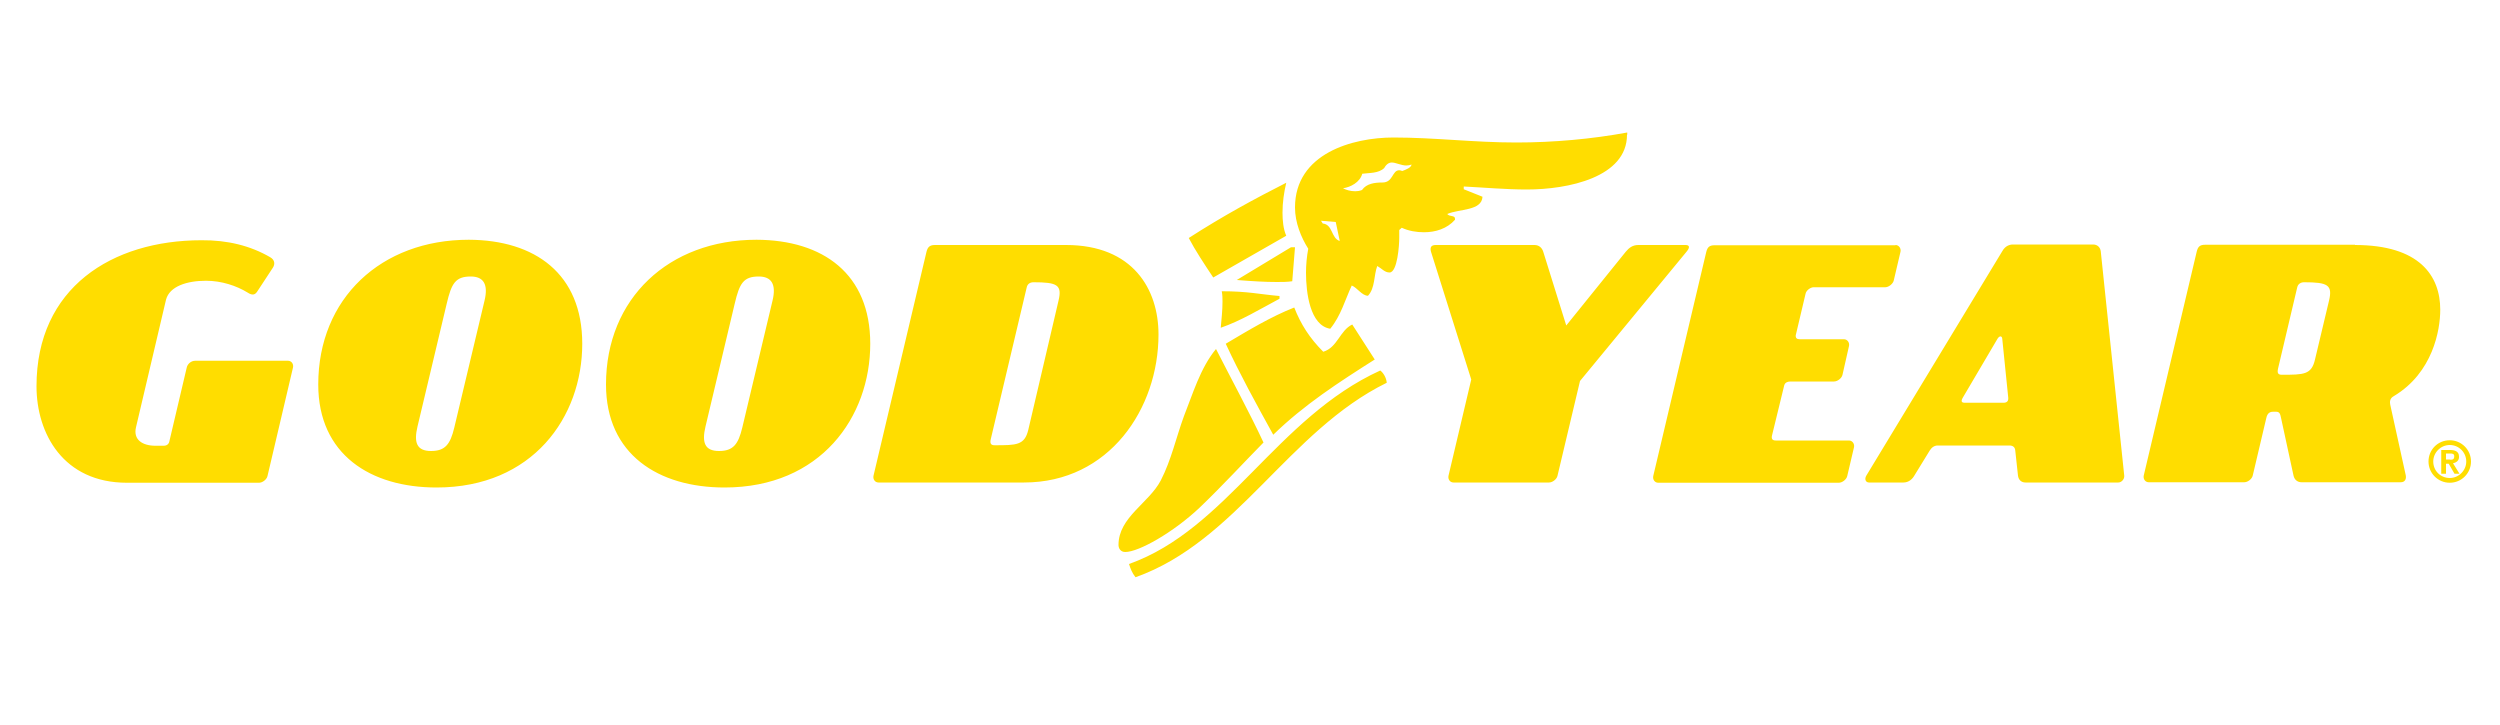 <?xml version="1.0" encoding="utf-8"?>
<svg xmlns="http://www.w3.org/2000/svg" xmlns:xlink="http://www.w3.org/1999/xlink" version="1.1" id="Layer_1" x="0px" y="0px" viewBox="0 0 1000 290" style="enable-background:new 0 0 1000 290;" xml:space="preserve">
<style type="text/css">
	.st0{fill:#FFDD00;}
</style>
<path class="st0" d="M108.1,102.9c1.9,1.1,1.9,2.8,1.1,4.1l-6.3,9.6c-0.8,1.2-1.8,1.8-3.9,0.4c-4.4-2.7-10.4-4.7-16.6-4.7  c-7.6,0-14.6,2.2-16,7.6l-12,51c-1.2,5,2.6,7.4,7.8,7.4h3.2c1.4,0,2.2-0.7,2.4-2l6.9-29.3c0.3-1.4,1.7-2.7,3.4-2.7h37.1  c1.4,0,2.3,1.3,2,2.7l-10.2,43.4c-0.3,1.4-2,2.7-3.4,2.7H50.8c-25.5,0-36.2-19.7-36.2-38.6c0-39.4,30.2-58.4,66-58.4  C91,96,100.2,98.3,108.1,102.9 M232.9,137.5c0,29.3-19.8,57.5-58.3,57.5c-26.4,0-47.3-13.2-47.3-41.2c0-34.5,25.2-57.9,60.2-57.9  C214,96,232.9,109.5,232.9,137.5 M193.8,120.3c1.6-6.6-0.4-9.7-5.5-9.7c-6.1,0-7.7,2.7-9.6,10.8l-11.7,49.2  c-1.5,6.3-0.4,9.8,5.4,9.8c5.7,0,7.7-2.7,9.3-9.3L193.8,120.3z M348.1,137.5c0,29.3-19.8,57.5-58.3,57.5  c-26.4,0-47.4-13.2-47.4-41.2c0-34.5,25.2-57.9,60.2-57.9C329.2,96,348.1,109.5,348.1,137.5 M309,120.3c1.6-6.6-0.4-9.7-5.5-9.7  c-6.1,0-7.7,2.7-9.6,10.8l-11.7,49.2c-1.5,6.3-0.4,9.8,5.4,9.8c5.7,0,7.7-2.7,9.3-9.3L309,120.3z M426.4,98c26.8,0,37,17.7,37,35.8  c0,29.6-19.7,59.2-53.8,59.2h-58.2c-1.4,0-2.3-1.3-2-2.7l21.2-89.6c0.5-2,1.4-2.7,3.4-2.7H426.4z M423.4,120.3  c1.5-6.3-0.4-7.4-10-7.4c-1.4,0-2.4,0.7-2.7,2l-14.4,60.8c-0.4,1.7,0.1,2.4,1.5,2.4c8.8,0,12,0,13.5-6.1L423.4,120.3z M479.8,203.1  c-10.5,9.9-24.3,17.7-29.7,17.7c-1.9,0-2.7-1.5-2.7-2.8c0-11.1,12.1-16.7,16.9-25.8c4.3-8.4,6.1-17.1,9.3-25.8  c3.4-8.5,6.5-19.2,12.8-26.8c5.9,11.6,13.5,25.6,19,37.4C497.9,184.6,489,194.3,479.8,203.1 M552.1,148.2c1.1,0.8,2.4,2.7,2.6,4.9  c-39.3,19.3-60,63.4-100.5,77.8c-1.4-1.8-2-3.4-2.6-5.3C490.7,211.7,510.7,167.1,552.1,148.2 M475.5,95.2  c13.8-8.9,26.6-15.8,39-22.1c-0.9,3.8-1.5,7.8-1.5,12c0,3,0.3,6.5,1.5,9.2L485.3,111C481.7,105.6,478,100,475.5,95.2 M488.3,131.1  c0.3-3.5,0.7-6.9,0.7-10.4c0-1.3,0-2.7-0.3-4.2c10.5,0,15,1.2,23.1,1.9v1.1C504.1,123.6,496.2,128.4,488.3,131.1 M517.7,123  c2.6,6.7,6.2,12.3,11.6,17.7c5.7-1.7,6.6-8.5,11.6-10.9l9,14c-14.2,9-28.3,18.1-40.6,30.1c-7-12.7-13.4-24.3-19-36.4  C499.4,132.1,508.3,126.7,517.7,123 M516.4,98.9h1.6l-1.1,13.6c-2,0.3-4.1,0.3-6.2,0.3c-4.7,0-9.6-0.3-16-0.8L516.4,98.9z   M650.8,53.9c0,17-23.5,21.9-40.1,21.9c-8.4,0-17.1-0.8-25.2-1.2v1.1l7.5,3c-0.3,5.7-9.3,4.8-14.1,6.9c0.9,1.2,3.1,0.4,3.1,1.9v0.4  c-3.2,3.6-7.8,5-12.4,5c-3,0-6.1-0.5-8.9-1.8l-1,0.9v3.2c0,2.7-0.7,13.8-3.9,13.8c-1.9,0-3.1-1.6-4.9-2.6c-1.4,3.6-0.8,8.8-3.7,11.9  c-2.4,0-4.3-3.2-6.5-4.1c-2.7,5.8-4.3,12-8.6,17.3c-8.1-1.3-9.7-14.4-9.7-22.4c0-3.1,0.3-6.5,0.9-9.6C520.4,94.9,518,89,518,83  C518,61.4,541,55,557.4,55c16.4,0,32.2,2,49.1,2c15,0,30.3-1.4,44.4-4V53.9z M535.9,96.4l-1.6-7.6l-5.9-0.5l0.7,1.1  C533.2,89.8,532.4,95.3,535.9,96.4 M564.6,65.8c-0.7,0.3-1.6,0.4-2.1,0.4c-2,0-4.2-1.2-5.8-1.2c-1.1,0-2.2,0.7-3,2.2  c-2.3,2.2-5.9,1.9-8.8,2.3c-0.9,3.4-4.7,5.4-7.7,5.8c1.3,0.7,3,1.2,4.9,1.2c0.8,0,1.7-0.1,2.7-0.5c1.8-2.6,5.1-3,8.2-3  c4.3,0,3.8-4.9,6.7-4.9c0.3,0,0.7,0.1,1.2,0.3C562.3,67.9,564.6,67,564.6,65.8 M588.5,151.8l-16.1-51.1c-0.5-1.8,0.1-2.7,1.9-2.7  h39.5c1.8,0,3,1.1,3.5,2.7l9.2,29.5l23.8-29.5c1.3-1.6,2.8-2.7,5-2.7h18.9c1.6,0,1.9,0.9,0.4,2.7L632,152.4l-9,37.9  c-0.3,1.4-2,2.7-3.4,2.7h-38.2c-1.4,0-2.3-1.3-2-2.7L588.5,151.8z M758.2,98c1.3,0,2.3,1.3,2,2.7l-2.7,11.5c-0.3,1.3-2,2.7-3.4,2.7  h-28.7c-1.2,0-3,1.3-3.2,2.7l-3.9,16.5c-0.1,1.1,0.4,1.6,1.6,1.6h17.7c1.3,0,2.3,1.3,2,2.7l-2.6,11.5c-0.3,1.4-2,2.7-3.4,2.7h-17.5  c-1.2,0-2.1,0.5-2.4,1.5l-4.9,20.1c-0.3,1.3,0.1,2,1.5,2h29.3c1.3,0,2.3,1.3,2,2.7l-2.7,11.5c-0.3,1.4-2,2.7-3.4,2.7h-72.2  c-1.4,0-2.3-1.3-2-2.7l21.2-89.6c0.5-2,1.3-2.7,3.4-2.7H758.2z M849.7,190.3c0.1,1.4-1.1,2.7-2.4,2.7h-37.1c-1.8,0-2.8-1.2-3-2.7  l-1.1-10.1c-0.1-1.3-0.9-2-2.3-2h-28.7c-1.3,0-2.4,0.7-3.2,2l-6.2,10.1c-0.8,1.4-2.3,2.7-4.3,2.7h-13.8c-1.3,0-1.9-1.3-1.1-2.7  l54.4-89.8c1.2-2.2,3-2.7,4.3-2.7h32.1c1.6,0,2.8,1.1,3,2.7L849.7,190.3z M801.4,161.1c1.4,0,2-0.7,1.9-2l-2.4-23.6  c-0.1-1.2-1.1-1.3-1.9,0l-13.9,23.6c-0.8,1.4-0.5,2,0.8,2H801.4z M942,98c25.8,0,34.1,12.3,34.1,25.9c0,8.2-3,25.2-18.5,34.5  c-0.7,0.4-2,1.2-1.5,3.5l6.2,28.2c0.3,1.5-0.3,2.8-2,2.8h-39.7c-1.4,0-2.8-0.8-3.2-2.7l-5-23.1c-0.3-1.4-0.5-2.4-1.9-2.4h-1.3  c-1.4,0-2.3,0.7-2.7,2.6l-5.4,22.9c-0.3,1.4-2,2.7-3.4,2.7h-38.2c-1.4,0-2.3-1.3-2-2.7l21.2-89.6c0.5-2,1.3-2.7,3.4-2.7H942z   M931.6,120.3c1.5-6.3-0.4-7.4-10-7.4c-1.3,0-2.4,0.7-2.7,2l-7.7,32.6c-0.4,1.8,0.1,2.4,1.5,2.4c8.8,0,11.9,0,13.3-6.1L931.6,120.3z   M979.9,176.1c4.7,0,8.5,3.8,8.5,8.5c0,4.7-3.8,8.5-8.5,8.5c-4.7,0-8.5-3.8-8.5-8.5C971.4,179.9,975.1,176.1,979.9,176.1   M979.9,191.2c3.6,0,6.6-3,6.6-6.6c0-3.6-2.9-6.6-6.6-6.6c-3.6,0-6.6,3-6.6,6.6C973.3,188.3,976.2,191.2,979.9,191.2 M981.2,185.3  l2.6,4.2h-2l-2.3-4h-1.1v4h-1.9V180h3.5c1.7,0,3.6,0.4,3.6,2.6C983.7,184.1,982.7,185,981.2,185.3 M980.1,183.9  c0.9,0,1.6-0.1,1.6-1.4c0-0.5-0.1-1.1-1.6-1.1h-1.7v2.4H980.1z"></path>
</svg>
